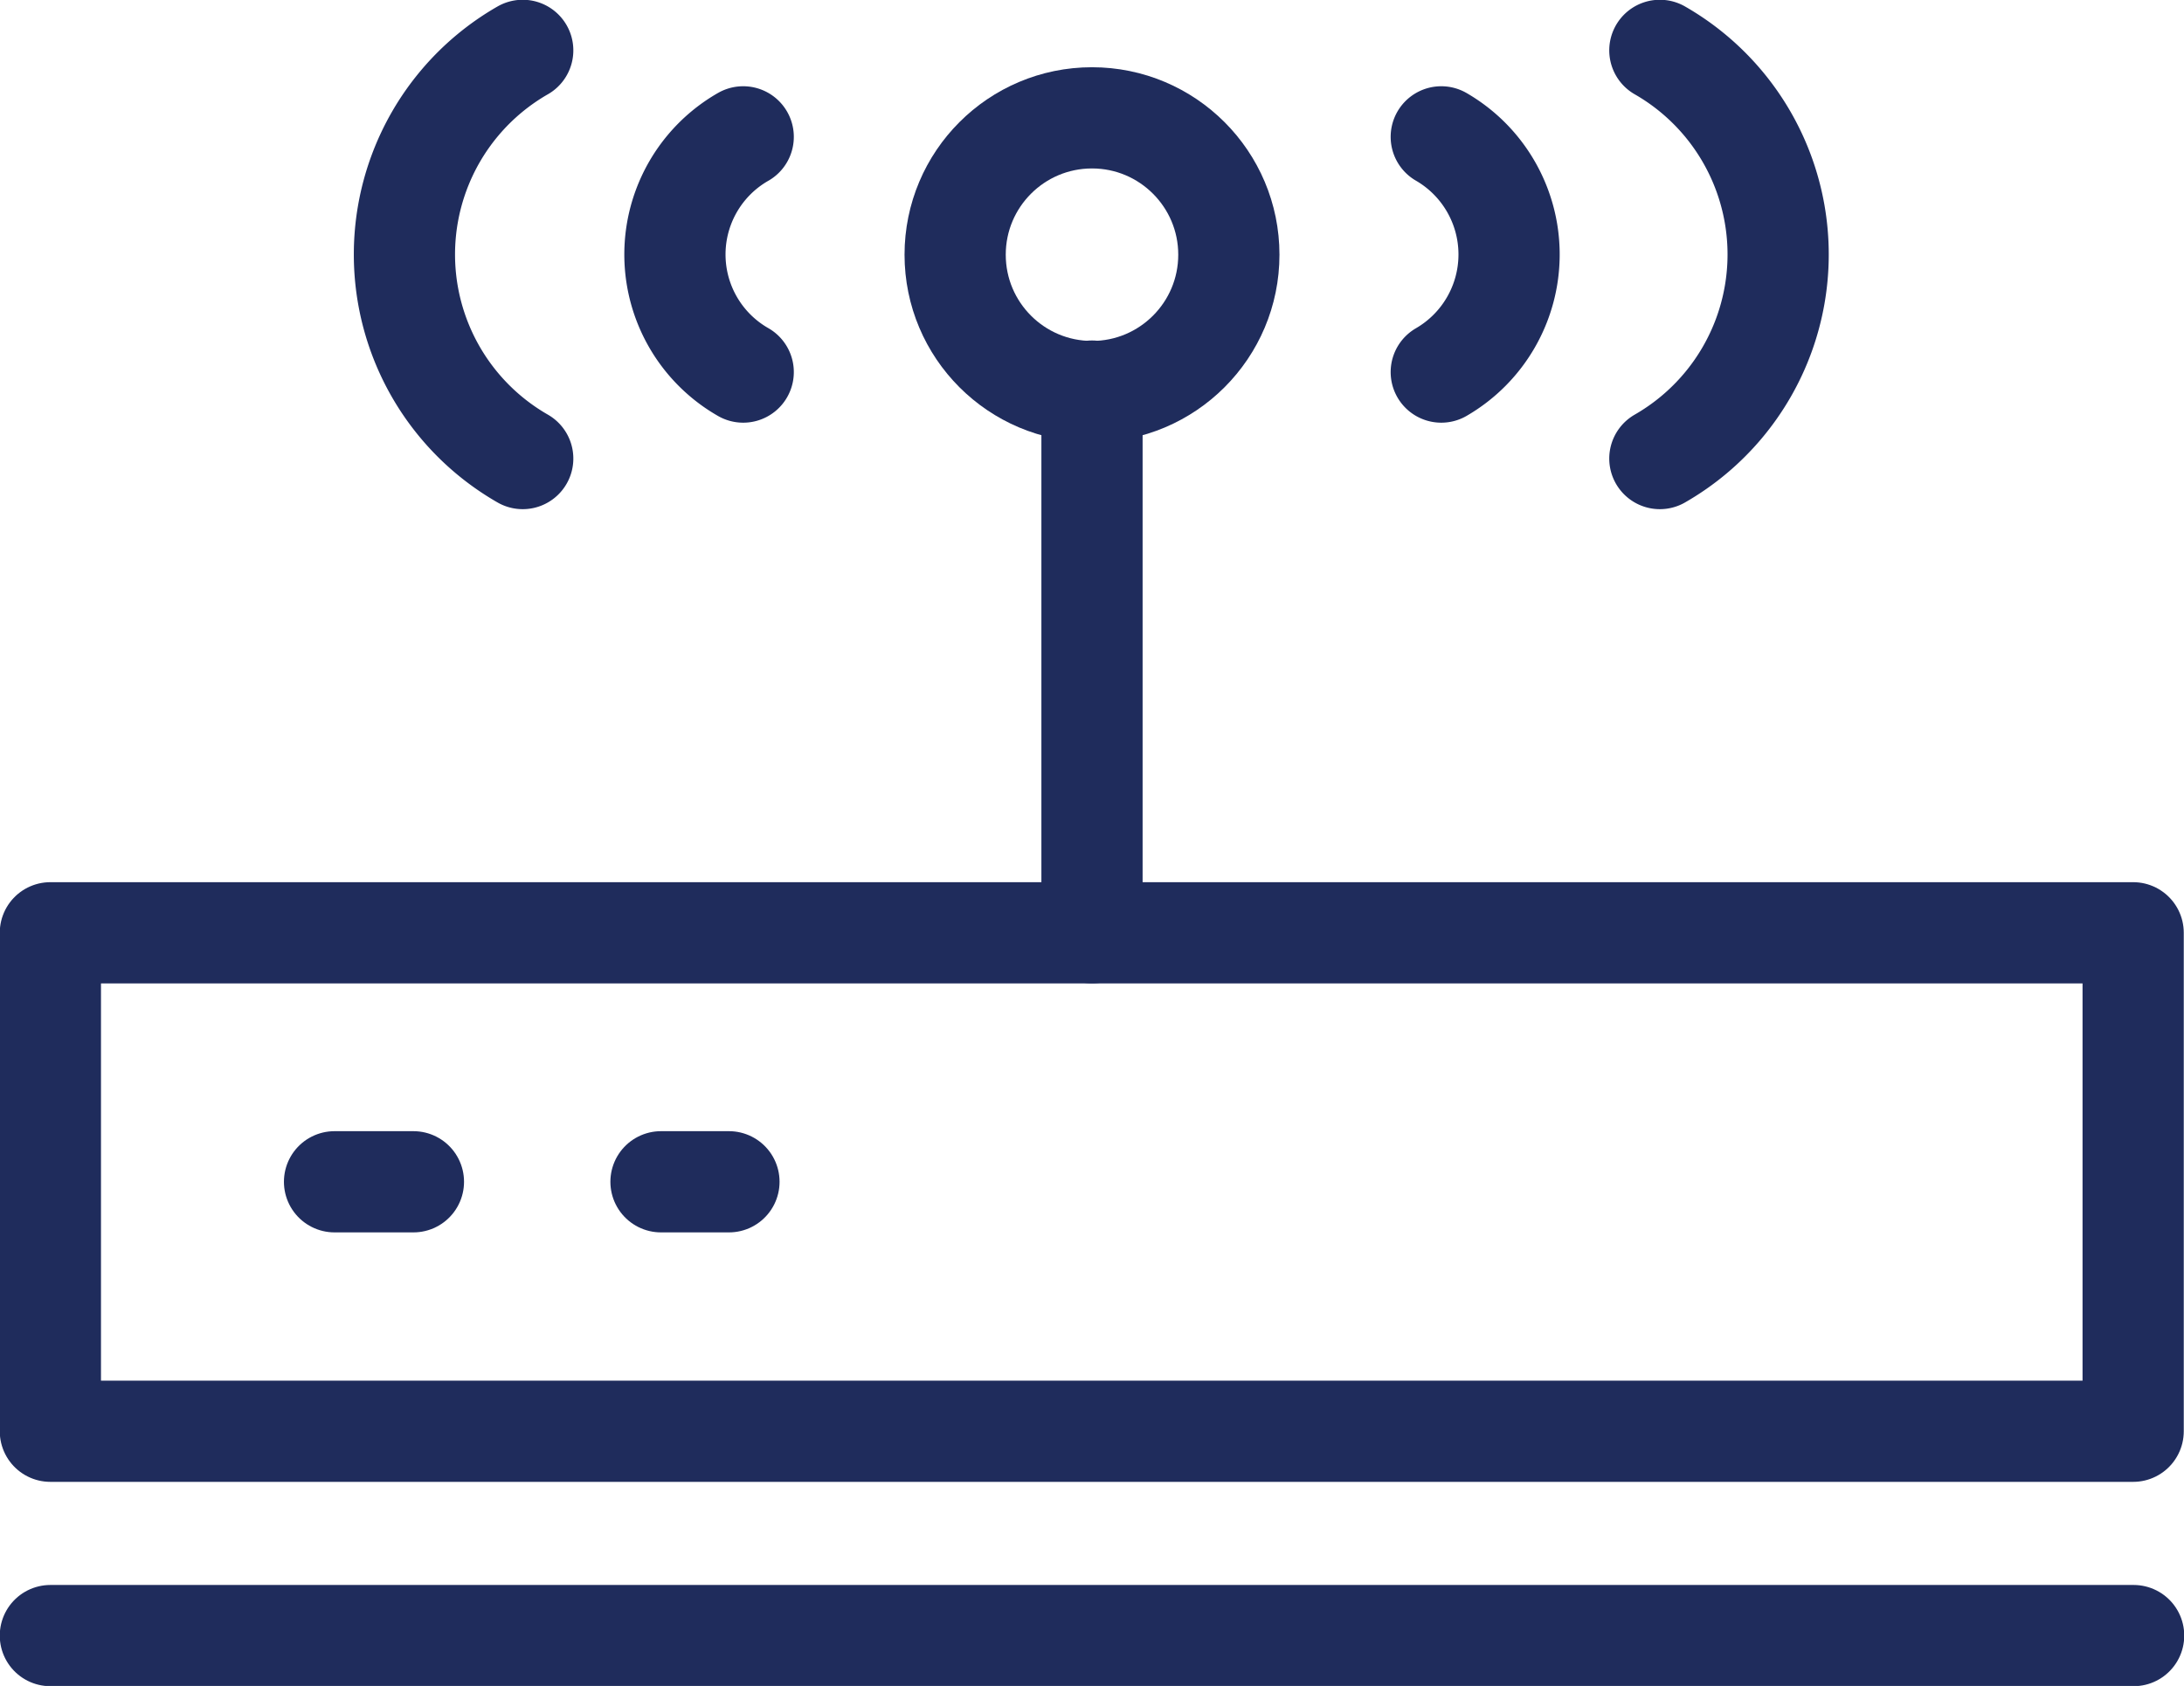 <svg xmlns="http://www.w3.org/2000/svg" width="45.96" height="35.48" viewBox="0 0 45.96 35.48">
  <title>icon-net</title>
  <g id="圖層_2" data-name="圖層 2">
    <g id="design">
      <g>
        <g>
          <rect x="1.06" y="19.63" width="43.83" height="10.49" fill="none" stroke="#1f2c5c" stroke-linecap="round" stroke-linejoin="round" stroke-width="2.13"/>
          <line x1="7.04" y1="24.87" x2="8.7" y2="24.87" fill="none" stroke="#1f2c5c" stroke-linecap="round" stroke-linejoin="round" stroke-width="2.13"/>
          <line x1="13.91" y1="24.87" x2="15.34" y2="24.87" fill="none" stroke="#1f2c5c" stroke-linecap="round" stroke-linejoin="round" stroke-width="2.13"/>
        </g>
        <line x1="1.06" y1="34.42" x2="44.9" y2="34.42" fill="none" stroke="#1f2c5c" stroke-linecap="round" stroke-linejoin="round" stroke-width="2.13"/>
        <circle cx="22.98" cy="5.36" r="2.88" fill="none" stroke="#1f2c5c" stroke-linecap="round" stroke-linejoin="round" stroke-width="2.13"/>
        <line x1="22.98" y1="8.23" x2="22.98" y2="19.63" fill="none" stroke="#1f2c5c" stroke-linecap="round" stroke-linejoin="round" stroke-width="2.13"/>
        <g>
          <path d="M30.33,7.83a2.86,2.86,0,0,0,0-4.95" fill="none" stroke="#1f2c5c" stroke-linecap="round" stroke-linejoin="round" stroke-width="2.13"/>
          <path d="M34.93,9.65a4.95,4.95,0,0,0,0-8.59" fill="none" stroke="#1f2c5c" stroke-linecap="round" stroke-linejoin="round" stroke-width="2.13"/>
        </g>
        <g>
          <path d="M15.64,7.83a2.85,2.85,0,0,1,0-4.95" fill="none" stroke="#1f2c5c" stroke-linecap="round" stroke-linejoin="round" stroke-width="2.13"/>
          <path d="M11,9.65a4.95,4.95,0,0,1,0-8.59" fill="none" stroke="#1f2c5c" stroke-linecap="round" stroke-linejoin="round" stroke-width="2.13"/>
        </g>
      </g>
    </g>
  </g>
</svg>
